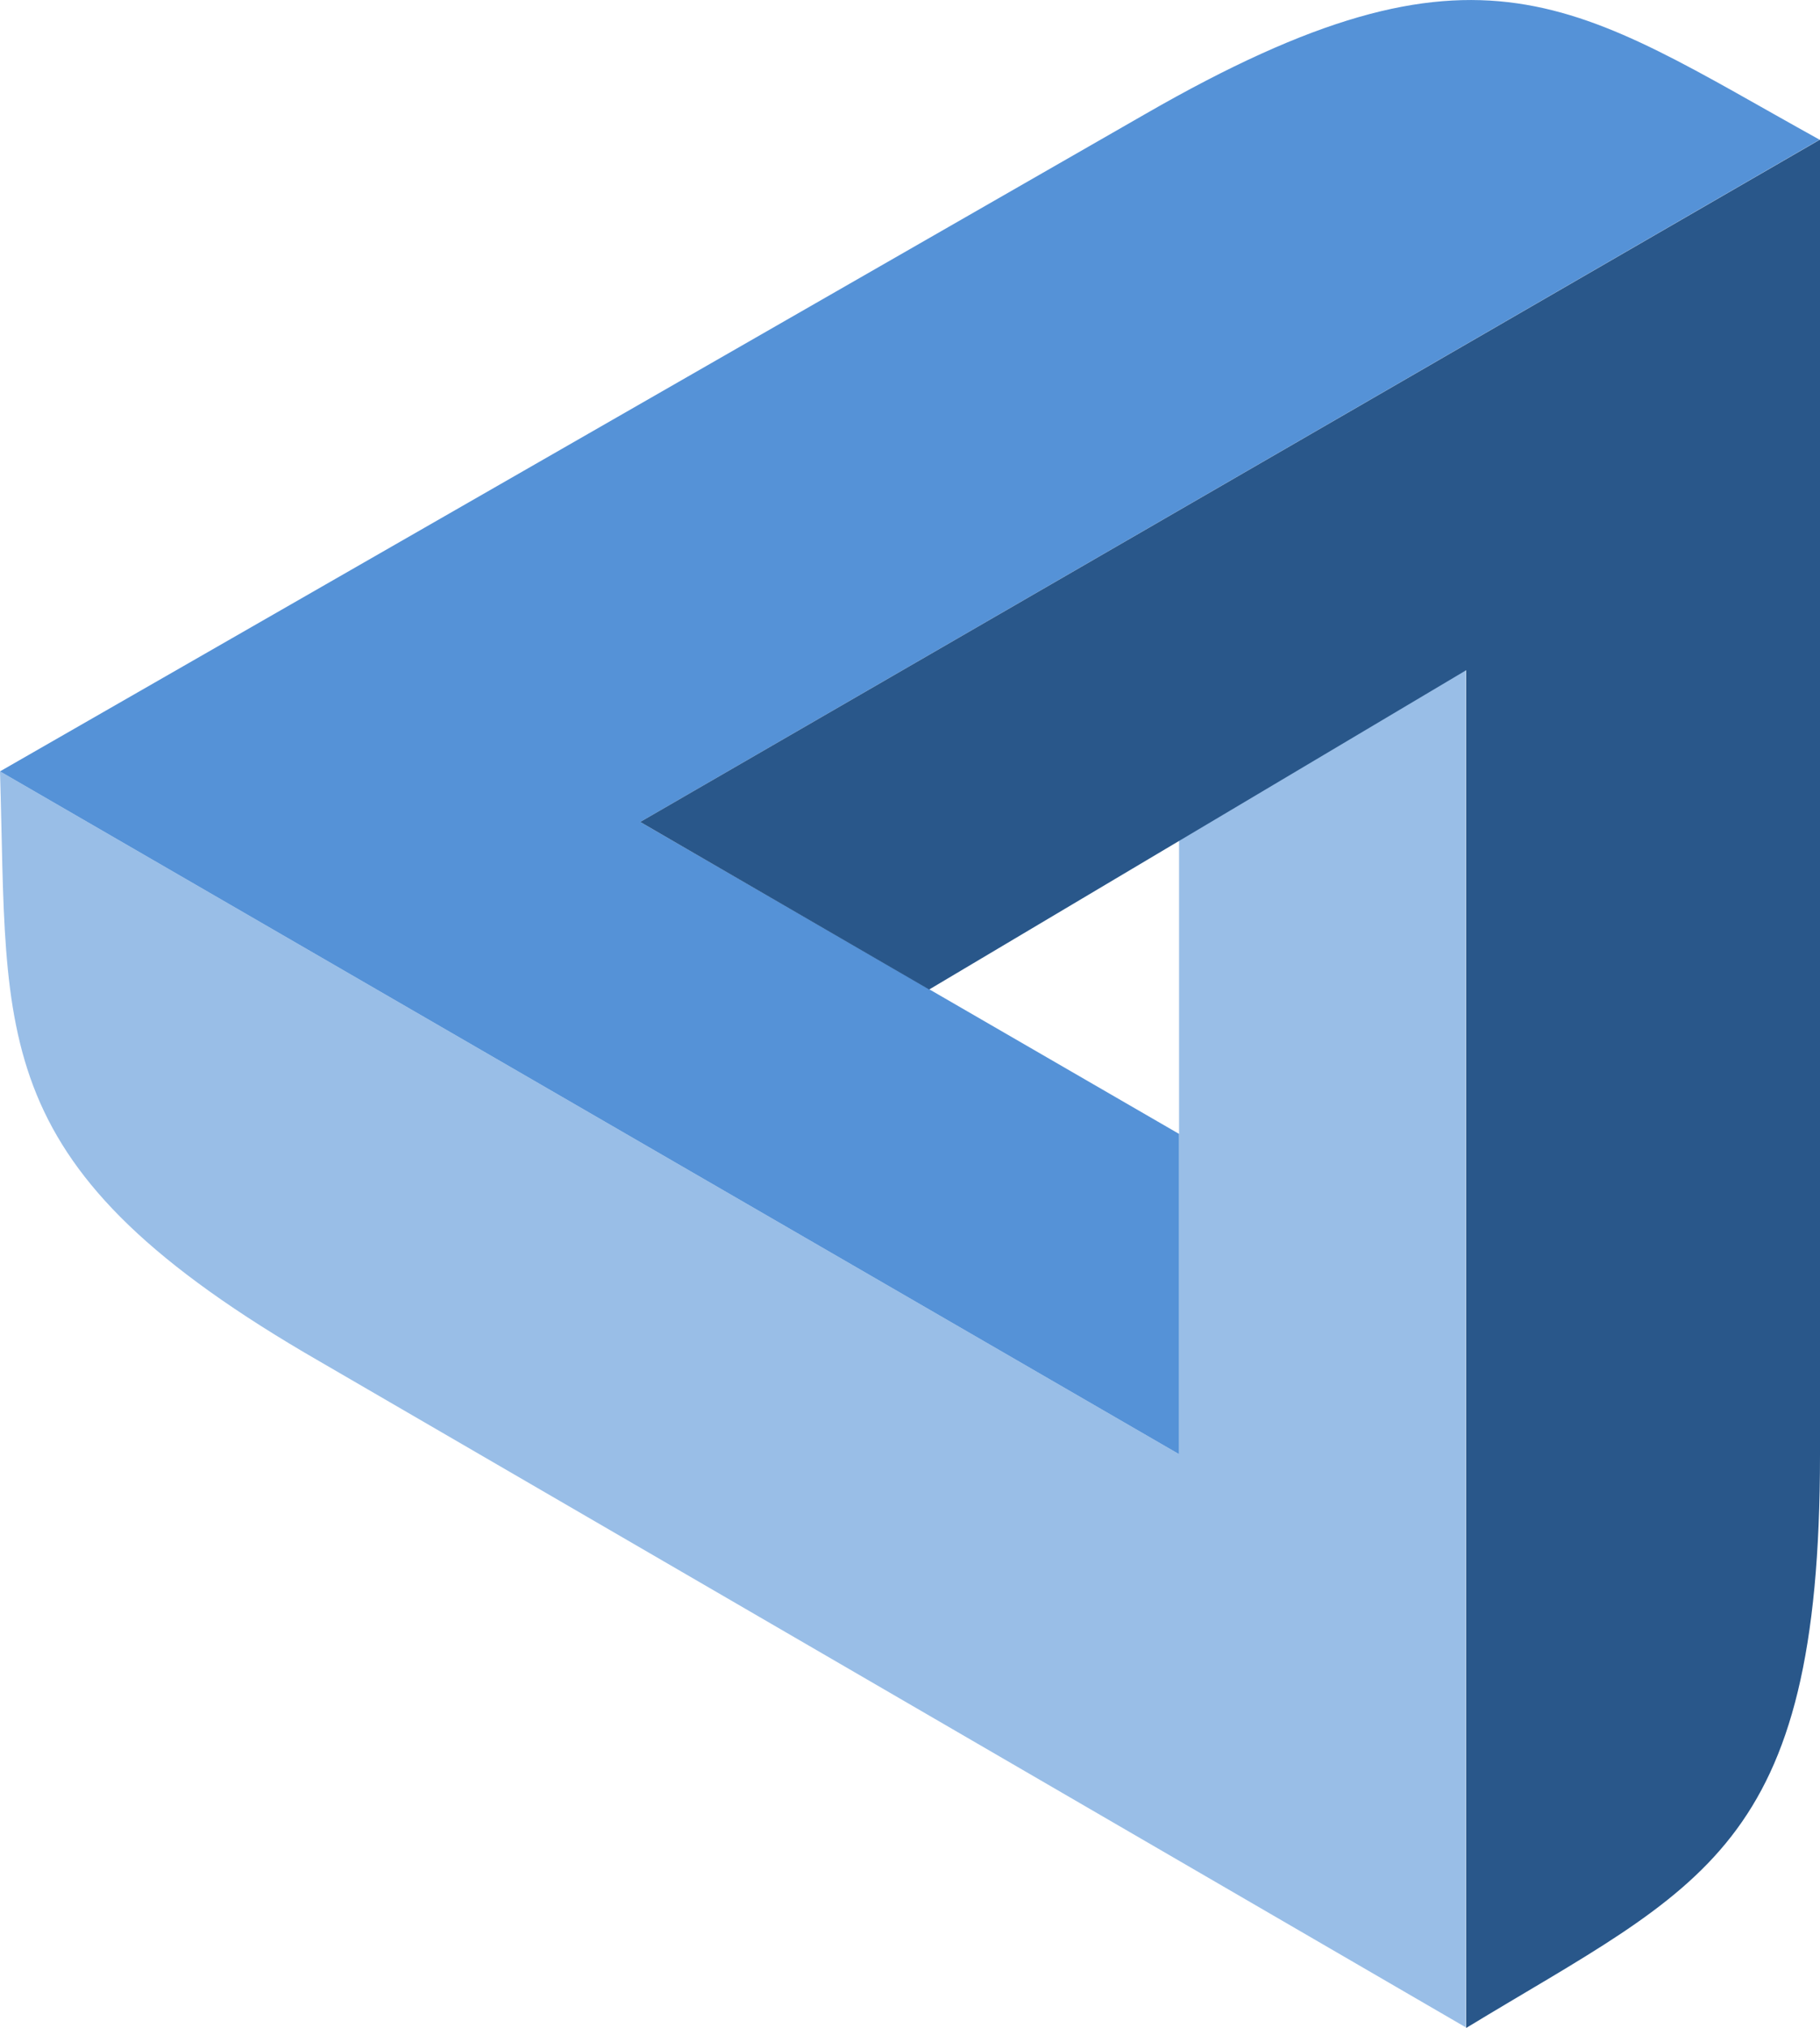 <svg id="Layer_1" xmlns="http://www.w3.org/2000/svg" viewBox="0 0 1984.3 2209.8" ><style>.st0{fill:#99bee7}.st1{fill:#5592d7}.st2{fill:#29578a}</style><title>maid</title><path class="st0" d="M1598.1 730.3V2209L348.5 1483.4C-18.4 1272.2 9.1 1134.4 0 840.5l1285.5 744V904.8l312.3-174.5h.3z"/><path class="st1" d="M1285.5 1584.5L0 840.5 1249.1 124c367.1-211.1 468.4-119.2 734.7 28.2L698 895.6l587.5 339.9v349z"/><path class="st2" d="M698 895.6l1286.3-743.5v1433.1c0 431.7-129 468.4-385.8 624.5V730.3L1013 1078.2 698 895.6z"/></svg>